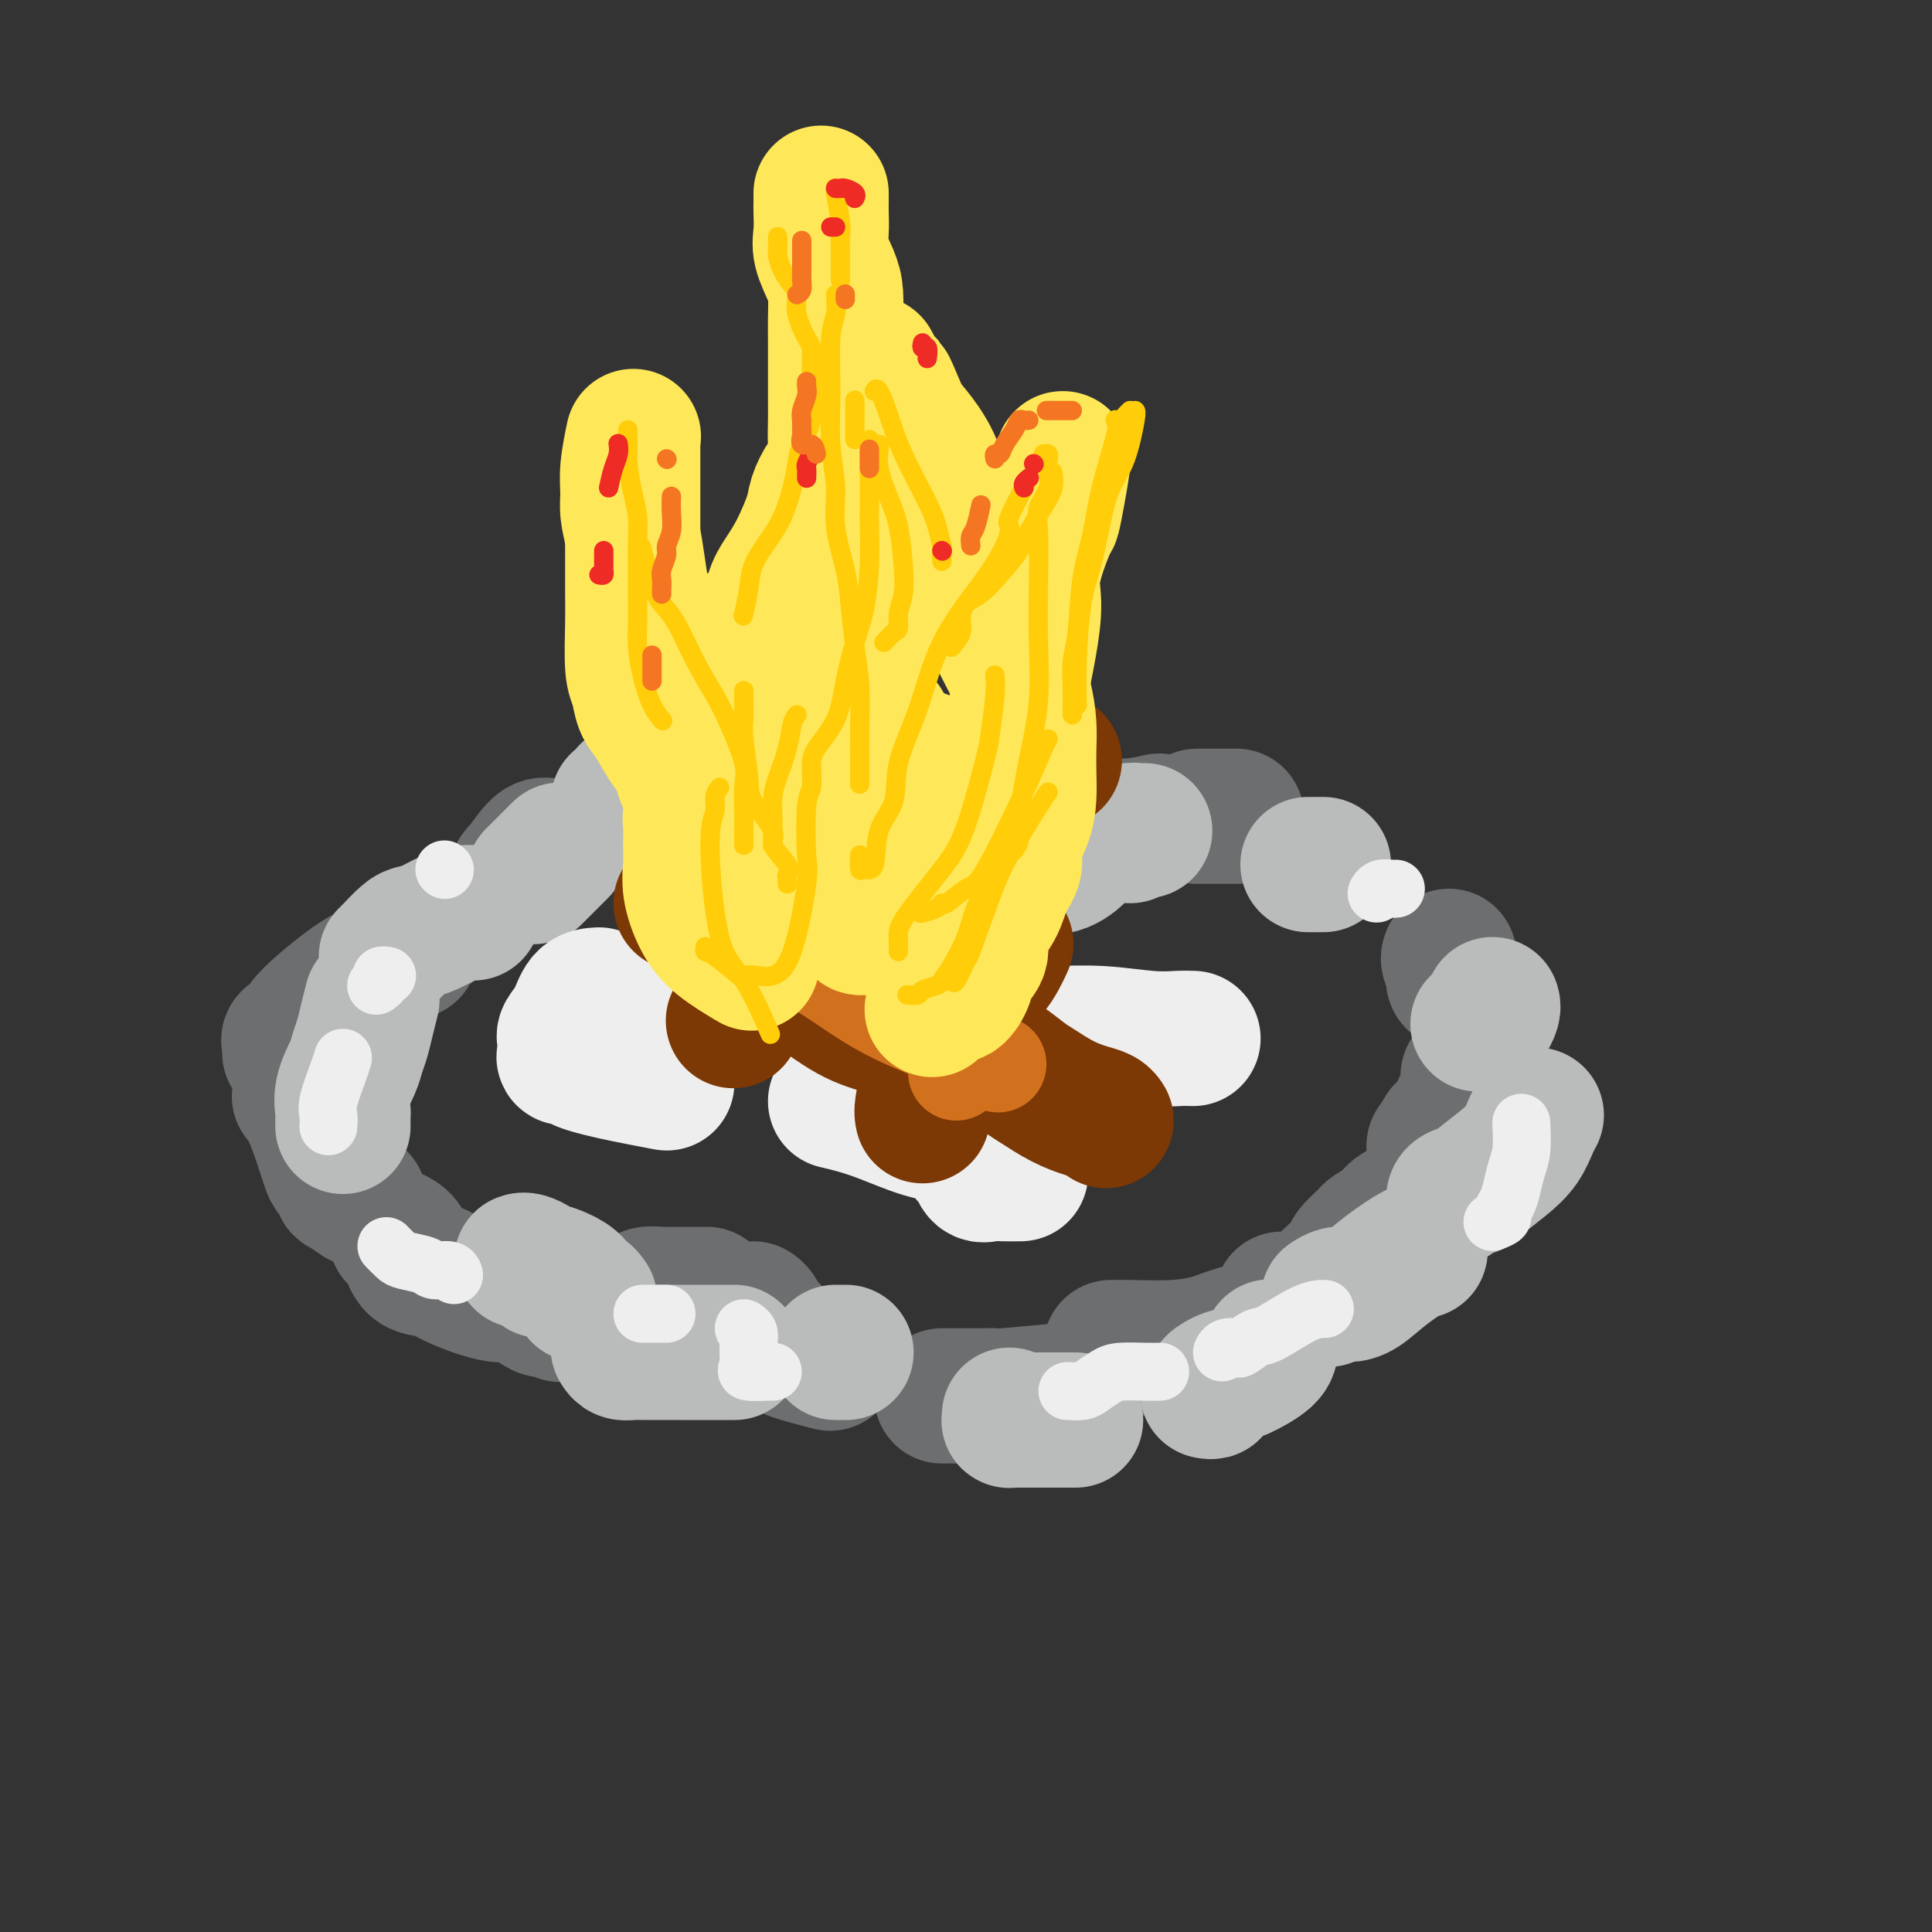 <svg viewBox='0 0 400 400' version='1.1' xmlns='http://www.w3.org/2000/svg' xmlns:xlink='http://www.w3.org/1999/xlink'><rect x="0" y="0" width="400" height="400" fill="#333333" stroke="none"/><g fill='none' stroke='rgb(109,110,112)' stroke-width='28' stroke-linecap='round' stroke-linejoin='round'><path d='M169,164c-0.446,-0.002 -0.893,-0.004 -1,0c-0.107,0.004 0.125,0.015 0,0c-0.125,-0.015 -0.607,-0.057 -1,0c-0.393,0.057 -0.697,0.211 -1,0c-0.303,-0.211 -0.605,-0.789 -1,-1c-0.395,-0.211 -0.884,-0.057 -1,0c-0.116,0.057 0.140,0.015 0,0c-0.140,-0.015 -0.677,-0.004 -1,0c-0.323,0.004 -0.433,0.001 -1,0c-0.567,-0.001 -1.591,-0.000 -2,0c-0.409,0.000 -0.205,0.000 0,0'/><path d='M135,162c-0.335,-0.087 -0.671,-0.173 -1,0c-0.329,0.173 -0.652,0.607 -1,1c-0.348,0.393 -0.720,0.746 -1,1c-0.280,0.254 -0.467,0.408 -1,1c-0.533,0.592 -1.413,1.621 -2,2c-0.587,0.379 -0.882,0.108 -1,0c-0.118,-0.108 -0.059,-0.054 0,0'/><path d='M113,175c-0.497,-0.036 -0.995,-0.073 -2,1c-1.005,1.073 -2.518,3.254 -3,4c-0.482,0.746 0.067,0.056 0,0c-0.067,-0.056 -0.749,0.524 -1,1c-0.251,0.476 -0.072,0.850 0,1c0.072,0.150 0.036,0.075 0,0'/><path d='M91,191c-1.464,1.071 -2.929,2.143 -4,3c-1.071,0.857 -1.750,1.500 -2,2c-0.250,0.500 -0.071,0.857 0,1c0.071,0.143 0.036,0.071 0,0'/><path d='M75,202c-0.819,0.499 -1.639,0.998 -3,2c-1.361,1.002 -3.265,2.506 -5,4c-1.735,1.494 -3.302,2.977 -4,4c-0.698,1.023 -0.527,1.584 -1,2c-0.473,0.416 -1.591,0.686 -2,1c-0.409,0.314 -0.110,0.672 0,1c0.110,0.328 0.030,0.627 0,1c-0.030,0.373 -0.008,0.821 0,1c0.008,0.179 0.004,0.090 0,0'/><path d='M62,227c0.642,0.772 1.284,1.543 2,3c0.716,1.457 1.506,3.598 2,5c0.494,1.402 0.694,2.065 1,3c0.306,0.935 0.720,2.144 1,3c0.280,0.856 0.426,1.361 1,2c0.574,0.639 1.577,1.411 2,2c0.423,0.589 0.268,0.993 0,1c-0.268,0.007 -0.649,-0.383 0,0c0.649,0.383 2.328,1.538 3,2c0.672,0.462 0.336,0.231 0,0'/><path d='M82,256c0.725,0.413 1.450,0.827 2,2c0.550,1.173 0.926,3.106 2,4c1.074,0.894 2.846,0.749 4,1c1.154,0.251 1.689,0.900 4,2c2.311,1.100 6.399,2.652 9,3c2.601,0.348 3.716,-0.509 5,0c1.284,0.509 2.736,2.384 4,3c1.264,0.616 2.340,-0.026 3,0c0.660,0.026 0.903,0.722 1,1c0.097,0.278 0.049,0.139 0,0'/><path d='M131,269c0.306,0.008 0.611,0.016 1,0c0.389,-0.016 0.861,-0.057 1,0c0.139,0.057 -0.057,0.211 0,0c0.057,-0.211 0.366,-0.789 1,-1c0.634,-0.211 1.593,-0.057 3,0c1.407,0.057 3.264,0.015 5,0c1.736,-0.015 3.353,-0.004 4,0c0.647,0.004 0.323,0.002 0,0'/><path d='M156,271c0.371,0.261 0.742,0.521 1,1c0.258,0.479 0.403,1.175 1,2c0.597,0.825 1.645,1.778 2,2c0.355,0.222 0.016,-0.287 0,0c-0.016,0.287 0.291,1.370 1,2c0.709,0.630 1.819,0.808 2,1c0.181,0.192 -0.567,0.398 1,1c1.567,0.602 5.448,1.601 7,2c1.552,0.399 0.776,0.200 0,0'/><path d='M195,289c0.316,-0.000 0.633,-0.000 1,0c0.367,0.000 0.785,0.001 1,0c0.215,-0.001 0.228,-0.004 1,0c0.772,0.004 2.304,0.015 4,0c1.696,-0.015 3.558,-0.056 4,0c0.442,0.056 -0.535,0.207 2,0c2.535,-0.207 8.581,-0.774 11,-1c2.419,-0.226 1.209,-0.113 0,0'/><path d='M230,279c0.304,0.007 0.608,0.013 1,0c0.392,-0.013 0.873,-0.046 3,0c2.127,0.046 5.902,0.170 9,0c3.098,-0.170 5.521,-0.633 7,-1c1.479,-0.367 2.014,-0.637 3,-1c0.986,-0.363 2.425,-0.818 3,-1c0.575,-0.182 0.288,-0.091 0,0'/><path d='M266,269c-0.552,-0.014 -1.103,-0.028 0,0c1.103,0.028 3.862,0.098 5,0c1.138,-0.098 0.656,-0.363 1,-1c0.344,-0.637 1.515,-1.647 3,-3c1.485,-1.353 3.283,-3.048 4,-4c0.717,-0.952 0.351,-1.162 1,-2c0.649,-0.838 2.311,-2.305 3,-3c0.689,-0.695 0.406,-0.617 1,-1c0.594,-0.383 2.067,-1.226 3,-2c0.933,-0.774 1.328,-1.478 2,-2c0.672,-0.522 1.621,-0.864 2,-1c0.379,-0.136 0.190,-0.068 0,0'/><path d='M297,238c-0.097,-0.368 -0.195,-0.735 0,-1c0.195,-0.265 0.682,-0.427 1,-1c0.318,-0.573 0.467,-1.555 1,-2c0.533,-0.445 1.449,-0.351 2,-1c0.551,-0.649 0.736,-2.041 1,-3c0.264,-0.959 0.607,-1.484 1,-2c0.393,-0.516 0.837,-1.024 1,-2c0.163,-0.976 0.047,-2.422 0,-3c-0.047,-0.578 -0.023,-0.289 0,0'/><path d='M302,203c-0.425,0.118 -0.850,0.235 -1,0c-0.150,-0.235 -0.026,-0.823 0,-1c0.026,-0.177 -0.045,0.058 0,0c0.045,-0.058 0.208,-0.407 0,-1c-0.208,-0.593 -0.787,-1.429 -1,-2c-0.213,-0.571 -0.061,-0.877 0,-1c0.061,-0.123 0.030,-0.061 0,0'/><path d='M256,169c-1.199,0.000 -2.399,0.000 -3,0c-0.601,0.000 -0.604,0.000 -1,0c-0.396,0.000 -1.183,0.000 -2,0c-0.817,0.000 -1.662,0.000 -2,0c-0.338,0.000 -0.169,0.000 0,0'/><path d='M240,170c-1.808,0.417 -3.616,0.833 -6,1c-2.384,0.167 -5.346,0.083 -8,0c-2.654,-0.083 -5.002,-0.166 -7,0c-1.998,0.166 -3.646,0.580 -5,0c-1.354,-0.580 -2.415,-2.156 -3,-3c-0.585,-0.844 -0.693,-0.958 -2,-2c-1.307,-1.042 -3.813,-3.011 -5,-4c-1.187,-0.989 -1.053,-0.997 -1,-1c0.053,-0.003 0.027,-0.002 0,0'/></g>
<g fill='none' stroke='rgb(186,187,187)' stroke-width='28' stroke-linecap='round' stroke-linejoin='round'><path d='M274,179c-0.200,0.000 -0.400,0.000 -1,0c-0.600,0.000 -1.600,0.000 -2,0c-0.400,0.000 -0.200,0.000 0,0'/><path d='M237,172c-0.196,0.030 -0.393,0.060 -1,0c-0.607,-0.060 -1.625,-0.208 -2,0c-0.375,0.208 -0.107,0.774 0,1c0.107,0.226 0.054,0.113 0,0'/><path d='M224,176c-1.145,1.161 -2.291,2.323 -4,3c-1.709,0.677 -3.982,0.871 -5,1c-1.018,0.129 -0.781,0.195 -1,0c-0.219,-0.195 -0.894,-0.650 -1,-1c-0.106,-0.350 0.356,-0.594 0,-2c-0.356,-1.406 -1.530,-3.973 -2,-5c-0.470,-1.027 -0.235,-0.513 0,0'/><path d='M171,161c-0.443,-0.122 -0.886,-0.244 -1,0c-0.114,0.244 0.102,0.854 0,1c-0.102,0.146 -0.522,-0.171 -1,0c-0.478,0.171 -1.015,0.829 -1,1c0.015,0.171 0.581,-0.146 0,0c-0.581,0.146 -2.309,0.756 -3,1c-0.691,0.244 -0.346,0.122 0,0'/><path d='M133,164c-0.726,0.022 -1.452,0.044 -2,0c-0.548,-0.044 -0.918,-0.156 -1,0c-0.082,0.156 0.122,0.578 0,1c-0.122,0.422 -0.571,0.844 -1,1c-0.429,0.156 -0.837,0.044 -1,0c-0.163,-0.044 -0.082,-0.022 0,0'/><path d='M116,176c-2.083,2.083 -4.167,4.167 -5,5c-0.833,0.833 -0.417,0.417 0,0'/><path d='M98,189c-0.605,-0.060 -1.211,-0.120 -2,0c-0.789,0.120 -1.763,0.421 -3,1c-1.237,0.579 -2.738,1.437 -4,2c-1.262,0.563 -2.286,0.830 -3,1c-0.714,0.170 -1.119,0.241 -2,1c-0.881,0.759 -2.237,2.204 -3,3c-0.763,0.796 -0.932,0.942 -1,1c-0.068,0.058 -0.034,0.029 0,0'/><path d='M77,207c-0.336,1.313 -0.672,2.626 -1,4c-0.328,1.374 -0.648,2.810 -1,4c-0.352,1.190 -0.735,2.135 -1,3c-0.265,0.865 -0.411,1.651 -1,3c-0.589,1.349 -1.622,3.262 -2,5c-0.378,1.738 -0.101,3.303 0,4c0.101,0.697 0.027,0.527 0,1c-0.027,0.473 -0.007,1.589 0,2c0.007,0.411 0.002,0.117 0,0c-0.002,-0.117 -0.001,-0.059 0,0'/><path d='M108,261c0.223,-0.082 0.447,-0.163 1,0c0.553,0.163 1.437,0.571 2,1c0.563,0.429 0.805,0.879 1,1c0.195,0.121 0.342,-0.088 1,0c0.658,0.088 1.826,0.472 3,1c1.174,0.528 2.353,1.199 3,2c0.647,0.801 0.761,1.730 1,2c0.239,0.270 0.603,-0.120 1,0c0.397,0.120 0.828,0.748 1,1c0.172,0.252 0.086,0.126 0,0'/><path d='M128,279c0.252,0.423 0.503,0.845 1,1c0.497,0.155 1.238,0.041 2,0c0.762,-0.041 1.544,-0.011 3,0c1.456,0.011 3.584,0.003 7,0c3.416,-0.003 8.119,-0.001 10,0c1.881,0.001 0.941,0.000 0,0'/><path d='M173,280c0.833,0.000 1.667,0.000 2,0c0.333,0.000 0.167,0.000 0,0'/><path d='M209,293c0.026,0.423 0.051,0.845 0,1c-0.051,0.155 -0.180,0.041 0,0c0.180,-0.041 0.669,-0.011 1,0c0.331,0.011 0.503,0.003 1,0c0.497,-0.003 1.319,-0.001 2,0c0.681,0.001 1.222,0.000 3,0c1.778,-0.000 4.794,-0.000 6,0c1.206,0.000 0.603,0.000 0,0'/><path d='M250,288c0.441,0.090 0.881,0.181 1,0c0.119,-0.181 -0.084,-0.632 0,-1c0.084,-0.368 0.453,-0.652 1,-1c0.547,-0.348 1.271,-0.759 2,-1c0.729,-0.241 1.463,-0.312 3,-1c1.537,-0.688 3.875,-1.993 5,-3c1.125,-1.007 1.036,-1.716 1,-2c-0.036,-0.284 -0.018,-0.142 0,0'/><path d='M275,269c0.682,-0.429 1.363,-0.858 2,-1c0.637,-0.142 1.228,0.004 2,0c0.772,-0.004 1.723,-0.159 3,-1c1.277,-0.841 2.878,-2.370 5,-4c2.122,-1.630 4.764,-3.362 6,-4c1.236,-0.638 1.068,-0.182 1,0c-0.068,0.182 -0.034,0.091 0,0'/><path d='M301,248c0.080,-0.314 0.161,-0.628 1,-1c0.839,-0.372 2.438,-0.803 3,-1c0.562,-0.197 0.088,-0.162 1,-1c0.912,-0.838 3.211,-2.551 5,-4c1.789,-1.449 3.067,-2.636 4,-4c0.933,-1.364 1.520,-2.906 2,-4c0.480,-1.094 0.851,-1.741 1,-2c0.149,-0.259 0.074,-0.129 0,0'/><path d='M306,212c0.340,0.061 0.679,0.121 1,0c0.321,-0.121 0.622,-0.424 1,-1c0.378,-0.576 0.833,-1.424 1,-2c0.167,-0.576 0.048,-0.879 0,-1c-0.048,-0.121 -0.024,-0.061 0,0'/></g>
<g fill='none' stroke='rgb(238,238,238)' stroke-width='28' stroke-linecap='round' stroke-linejoin='round'><path d='M208,206c0.326,0.000 0.652,0.000 0,0c-0.652,0.000 -2.281,0.000 -4,0c-1.719,-0.000 -3.527,0.000 -5,0c-1.473,0.000 -2.611,0.000 -4,0c-1.389,0.000 -3.029,0.000 -4,0c-0.971,0.000 -1.273,0.000 -2,0c-0.727,0.000 -1.879,0.000 -3,0c-1.121,0.000 -2.209,0.000 -3,0c-0.791,0.000 -1.284,0.000 -3,0c-1.716,0.000 -4.656,-0.000 -6,0c-1.344,0.000 -1.093,0.000 -1,0c0.093,0.000 0.026,0.000 0,0c-0.026,0.000 -0.013,0.000 0,0'/><path d='M178,202c-1.236,-0.008 -2.472,-0.016 -5,0c-2.528,0.016 -6.348,0.057 -10,0c-3.652,-0.057 -7.136,-0.211 -10,0c-2.864,0.211 -5.108,0.789 -7,1c-1.892,0.211 -3.432,0.057 -4,0c-0.568,-0.057 -0.162,-0.016 0,0c0.162,0.016 0.081,0.008 0,0'/><path d='M124,206c-1.102,0.054 -2.204,0.107 -3,1c-0.796,0.893 -1.284,2.624 -2,4c-0.716,1.376 -1.658,2.397 -2,3c-0.342,0.603 -0.084,0.788 0,1c0.084,0.212 -0.006,0.451 0,1c0.006,0.549 0.109,1.406 0,2c-0.109,0.594 -0.430,0.923 0,1c0.430,0.077 1.613,-0.098 2,0c0.387,0.098 -0.020,0.470 1,1c1.020,0.530 3.467,1.220 7,2c3.533,0.780 8.152,1.652 10,2c1.848,0.348 0.924,0.174 0,0'/><path d='M173,228c1.213,0.279 2.427,0.559 4,1c1.573,0.441 3.507,1.044 6,2c2.493,0.956 5.546,2.264 8,3c2.454,0.736 4.309,0.901 6,2c1.691,1.099 3.218,3.132 4,4c0.782,0.868 0.819,0.572 1,1c0.181,0.428 0.504,1.579 1,2c0.496,0.421 1.164,0.113 2,0c0.836,-0.113 1.841,-0.030 3,0c1.159,0.030 2.474,0.009 3,0c0.526,-0.009 0.263,-0.004 0,0'/><path d='M247,215c-0.829,-0.030 -1.658,-0.061 -3,0c-1.342,0.061 -3.197,0.213 -6,0c-2.803,-0.213 -6.555,-0.790 -10,-1c-3.445,-0.210 -6.583,-0.052 -10,0c-3.417,0.052 -7.113,-0.000 -10,1c-2.887,1.000 -4.965,3.053 -6,4c-1.035,0.947 -1.026,0.790 -1,1c0.026,0.210 0.069,0.788 0,1c-0.069,0.212 -0.249,0.057 1,0c1.249,-0.057 3.928,-0.016 5,0c1.072,0.016 0.536,0.008 0,0'/></g>
<g fill='none' stroke='rgb(238,238,238)' stroke-width='12' stroke-linecap='round' stroke-linejoin='round'><path d='M92,180c0.000,0.000 0.100,0.100 0.1,0.1'/><path d='M80,202c0.121,0.022 0.242,0.045 0,0c-0.242,-0.045 -0.848,-0.156 -1,0c-0.152,0.156 0.152,0.581 0,1c-0.152,0.419 -0.758,0.834 -1,1c-0.242,0.166 -0.121,0.083 0,0'/><path d='M71,219c-0.196,0.663 -0.392,1.327 -1,3c-0.608,1.673 -1.627,4.356 -2,6c-0.373,1.644 -0.100,2.250 0,3c0.100,0.750 0.029,1.643 0,2c-0.029,0.357 -0.014,0.179 0,0'/><path d='M80,258c0.730,0.754 1.460,1.507 2,2c0.540,0.493 0.891,0.724 2,1c1.109,0.276 2.977,0.596 4,1c1.023,0.404 1.202,0.892 2,1c0.798,0.108 2.215,-0.163 3,0c0.785,0.163 0.939,0.761 1,1c0.061,0.239 0.031,0.120 0,0'/><path d='M133,272c0.334,0.000 0.668,0.000 1,0c0.332,0.000 0.664,0.000 1,0c0.336,0.000 0.678,-0.000 1,0c0.322,0.000 0.625,0.000 1,0c0.375,0.000 0.821,0.000 1,0c0.179,0.000 0.089,0.000 0,0'/><path d='M154,275c0.420,0.273 0.841,0.546 1,1c0.159,0.454 0.057,1.088 0,2c-0.057,0.912 -0.068,2.101 0,3c0.068,0.899 0.214,1.509 0,2c-0.214,0.491 -0.789,0.864 0,1c0.789,0.136 2.943,0.037 4,0c1.057,-0.037 1.016,-0.010 1,0c-0.016,0.010 -0.008,0.005 0,0'/><path d='M221,288c1.117,0.061 2.235,0.121 3,0c0.765,-0.121 1.179,-0.425 2,-1c0.821,-0.575 2.049,-1.422 3,-2c0.951,-0.578 1.626,-0.887 3,-1c1.374,-0.113 3.447,-0.030 5,0c1.553,0.030 2.587,0.009 3,0c0.413,-0.009 0.207,-0.004 0,0'/><path d='M253,280c0.205,-0.406 0.410,-0.813 1,-1c0.590,-0.187 1.564,-0.155 2,0c0.436,0.155 0.334,0.434 1,0c0.666,-0.434 2.098,-1.580 3,-2c0.902,-0.420 1.273,-0.112 3,-1c1.727,-0.888 4.811,-2.970 7,-4c2.189,-1.030 3.483,-1.009 4,-1c0.517,0.009 0.259,0.004 0,0'/><path d='M309,253c0.869,-0.353 1.738,-0.706 2,-1c0.262,-0.294 -0.084,-0.530 0,-1c0.084,-0.470 0.597,-1.174 1,-2c0.403,-0.826 0.696,-1.774 1,-3c0.304,-1.226 0.617,-2.731 1,-4c0.383,-1.269 0.834,-2.303 1,-4c0.166,-1.697 0.047,-4.056 0,-5c-0.047,-0.944 -0.024,-0.472 0,0'/><path d='M289,184c-0.226,0.030 -0.452,0.060 -1,0c-0.548,-0.060 -1.417,-0.208 -2,0c-0.583,0.208 -0.881,0.774 -1,1c-0.119,0.226 -0.060,0.113 0,0'/></g>
<g fill='none' stroke='rgb(124,56,5)' stroke-width='28' stroke-linecap='round' stroke-linejoin='round'><path d='M141,187c1.390,0.638 2.780,1.277 4,2c1.220,0.723 2.270,1.531 4,3c1.730,1.469 4.139,3.600 6,5c1.861,1.400 3.172,2.068 5,3c1.828,0.932 4.172,2.128 7,4c2.828,1.872 6.138,4.421 9,6c2.862,1.579 5.275,2.188 8,3c2.725,0.812 5.761,1.826 8,3c2.239,1.174 3.680,2.508 5,3c1.320,0.492 2.520,0.140 3,0c0.480,-0.140 0.240,-0.070 0,0'/><path d='M152,211c-0.136,0.277 -0.271,0.554 0,0c0.271,-0.554 0.950,-1.938 2,-3c1.050,-1.062 2.471,-1.804 4,-3c1.529,-1.196 3.165,-2.848 5,-5c1.835,-2.152 3.869,-4.803 6,-7c2.131,-2.197 4.359,-3.938 7,-6c2.641,-2.062 5.694,-4.445 9,-7c3.306,-2.555 6.866,-5.283 10,-8c3.134,-2.717 5.844,-5.424 10,-8c4.156,-2.576 9.759,-5.022 12,-6c2.241,-0.978 1.121,-0.489 0,0'/><path d='M205,218c0.302,0.390 0.603,0.779 1,1c0.397,0.221 0.889,0.272 2,1c1.111,0.728 2.840,2.131 4,3c1.160,0.869 1.750,1.203 3,2c1.250,0.797 3.158,2.056 5,3c1.842,0.944 3.617,1.573 5,2c1.383,0.427 2.372,0.654 3,1c0.628,0.346 0.894,0.813 1,1c0.106,0.187 0.053,0.093 0,0'/><path d='M191,231c-0.091,-0.388 -0.181,-0.775 0,-2c0.181,-1.225 0.635,-3.287 1,-5c0.365,-1.713 0.641,-3.076 1,-4c0.359,-0.924 0.801,-1.408 2,-4c1.199,-2.592 3.157,-7.293 5,-10c1.843,-2.707 3.573,-3.421 5,-5c1.427,-1.579 2.551,-4.023 3,-5c0.449,-0.977 0.225,-0.489 0,0'/><path d='M195,214c-0.048,-0.516 -0.095,-1.032 0,-2c0.095,-0.968 0.333,-2.389 0,-4c-0.333,-1.611 -1.238,-3.412 -2,-6c-0.762,-2.588 -1.381,-5.961 -2,-9c-0.619,-3.039 -1.238,-5.742 -2,-8c-0.762,-2.258 -1.667,-4.069 -2,-5c-0.333,-0.931 -0.095,-0.980 0,-1c0.095,-0.020 0.048,-0.010 0,0'/></g>
<g fill='none' stroke='rgb(210,113,29)' stroke-width='20' stroke-linecap='round' stroke-linejoin='round'><path d='M148,187c1.539,0.486 3.077,0.971 5,2c1.923,1.029 4.229,2.600 6,4c1.771,1.400 3.005,2.628 5,4c1.995,1.372 4.749,2.886 8,5c3.251,2.114 6.998,4.826 11,7c4.002,2.174 8.258,3.810 11,5c2.742,1.190 3.969,1.936 6,3c2.031,1.064 4.866,2.447 6,3c1.134,0.553 0.567,0.277 0,0'/><path d='M198,222c0.055,-0.628 0.109,-1.256 0,-2c-0.109,-0.744 -0.383,-1.606 0,-3c0.383,-1.394 1.422,-3.322 2,-5c0.578,-1.678 0.694,-3.106 1,-6c0.306,-2.894 0.802,-7.256 1,-9c0.198,-1.744 0.099,-0.872 0,0'/><path d='M159,189c0.437,0.387 0.874,0.774 2,0c1.126,-0.774 2.940,-2.708 5,-5c2.060,-2.292 4.367,-4.940 7,-7c2.633,-2.060 5.592,-3.532 9,-6c3.408,-2.468 7.264,-5.934 10,-8c2.736,-2.066 4.353,-2.733 5,-3c0.647,-0.267 0.323,-0.133 0,0'/></g>
<g fill='none' stroke='rgb(254,232,89)' stroke-width='28' stroke-linecap='round' stroke-linejoin='round'><path d='M170,40c-0.001,0.344 -0.002,0.688 0,1c0.002,0.312 0.007,0.593 0,1c-0.007,0.407 -0.026,0.939 0,2c0.026,1.061 0.098,2.650 0,4c-0.098,1.350 -0.366,2.461 0,4c0.366,1.539 1.366,3.505 2,5c0.634,1.495 0.902,2.517 1,4c0.098,1.483 0.026,3.425 0,5c-0.026,1.575 -0.007,2.783 0,4c0.007,1.217 0.001,2.443 0,4c-0.001,1.557 0.001,3.446 0,5c-0.001,1.554 -0.006,2.774 0,4c0.006,1.226 0.023,2.456 0,4c-0.023,1.544 -0.084,3.400 0,5c0.084,1.600 0.315,2.945 0,4c-0.315,1.055 -1.176,1.822 -2,3c-0.824,1.178 -1.611,2.768 -2,4c-0.389,1.232 -0.378,2.105 -1,4c-0.622,1.895 -1.875,4.811 -3,7c-1.125,2.189 -2.121,3.652 -3,5c-0.879,1.348 -1.640,2.580 -2,4c-0.360,1.420 -0.319,3.029 -1,4c-0.681,0.971 -2.084,1.305 -3,2c-0.916,0.695 -1.345,1.751 -2,3c-0.655,1.249 -1.537,2.690 -2,4c-0.463,1.310 -0.506,2.489 -1,4c-0.494,1.511 -1.439,3.355 -2,5c-0.561,1.645 -0.738,3.090 -1,4c-0.262,0.910 -0.609,1.283 -1,2c-0.391,0.717 -0.826,1.776 -1,3c-0.174,1.224 -0.087,2.612 0,4'/><path d='M146,158c-1.095,3.756 -0.833,2.148 -1,2c-0.167,-0.148 -0.763,1.166 -1,2c-0.237,0.834 -0.116,1.188 0,2c0.116,0.812 0.228,2.082 0,3c-0.228,0.918 -0.794,1.486 -1,2c-0.206,0.514 -0.050,0.976 0,2c0.050,1.024 -0.006,2.611 0,4c0.006,1.389 0.073,2.579 0,4c-0.073,1.421 -0.285,3.071 0,5c0.285,1.929 1.066,4.136 2,6c0.934,1.864 2.021,3.387 4,5c1.979,1.613 4.851,3.318 6,4c1.149,0.682 0.574,0.341 0,0'/><path d='M193,209c0.305,-0.300 0.609,-0.600 1,-1c0.391,-0.400 0.868,-0.901 1,-1c0.132,-0.099 -0.082,0.203 0,0c0.082,-0.203 0.461,-0.910 1,-1c0.539,-0.090 1.238,0.438 2,0c0.762,-0.438 1.587,-1.841 2,-3c0.413,-1.159 0.414,-2.074 1,-3c0.586,-0.926 1.759,-1.864 2,-3c0.241,-1.136 -0.449,-2.469 0,-4c0.449,-1.531 2.036,-3.258 3,-5c0.964,-1.742 1.306,-3.497 2,-5c0.694,-1.503 1.741,-2.754 2,-4c0.259,-1.246 -0.271,-2.489 0,-4c0.271,-1.511 1.341,-3.291 2,-5c0.659,-1.709 0.907,-3.348 1,-5c0.093,-1.652 0.033,-3.317 0,-5c-0.033,-1.683 -0.037,-3.382 0,-5c0.037,-1.618 0.117,-3.154 0,-5c-0.117,-1.846 -0.430,-4.002 -1,-6c-0.570,-1.998 -1.396,-3.840 -3,-7c-1.604,-3.160 -3.987,-7.639 -5,-10c-1.013,-2.361 -0.656,-2.604 -1,-4c-0.344,-1.396 -1.387,-3.944 -2,-5c-0.613,-1.056 -0.794,-0.619 -1,-1c-0.206,-0.381 -0.435,-1.580 -1,-3c-0.565,-1.420 -1.466,-3.061 -2,-4c-0.534,-0.939 -0.701,-1.177 -1,-2c-0.299,-0.823 -0.730,-2.231 -1,-4c-0.270,-1.769 -0.380,-3.899 -1,-6c-0.620,-2.101 -1.748,-4.172 -3,-6c-1.252,-1.828 -2.626,-3.414 -4,-5'/><path d='M187,87c-4.524,-10.810 -2.833,-6.333 -3,-6c-0.167,0.333 -2.190,-3.476 -3,-5c-0.810,-1.524 -0.405,-0.762 0,0'/><path d='M181,101c0.420,5.870 0.839,11.740 1,14c0.161,2.260 0.063,0.910 0,3c-0.063,2.090 -0.090,7.619 0,10c0.090,2.381 0.296,1.613 0,3c-0.296,1.387 -1.093,4.927 -2,8c-0.907,3.073 -1.924,5.677 -3,8c-1.076,2.323 -2.210,4.365 -3,7c-0.790,2.635 -1.235,5.862 -2,8c-0.765,2.138 -1.852,3.186 -3,5c-1.148,1.814 -2.359,4.393 -3,6c-0.641,1.607 -0.711,2.240 -1,3c-0.289,0.760 -0.797,1.646 -1,2c-0.203,0.354 -0.102,0.177 0,0'/><path d='M168,180c1.300,0.851 2.600,1.702 4,2c1.400,0.298 2.900,0.043 4,0c1.100,-0.043 1.801,0.126 3,0c1.199,-0.126 2.896,-0.547 4,-1c1.104,-0.453 1.617,-0.936 2,-2c0.383,-1.064 0.638,-2.707 1,-4c0.362,-1.293 0.832,-2.236 1,-3c0.168,-0.764 0.033,-1.350 0,-2c-0.033,-0.650 0.037,-1.363 0,-3c-0.037,-1.637 -0.182,-4.197 0,-5c0.182,-0.803 0.690,0.152 1,0c0.310,-0.152 0.423,-1.412 1,-2c0.577,-0.588 1.617,-0.504 2,-1c0.383,-0.496 0.109,-1.570 0,-2c-0.109,-0.430 -0.055,-0.215 0,0'/><path d='M158,167c-0.679,0.203 -1.358,0.407 -2,0c-0.642,-0.407 -1.246,-1.423 -2,-2c-0.754,-0.577 -1.658,-0.715 -3,-1c-1.342,-0.285 -3.120,-0.715 -4,-1c-0.880,-0.285 -0.860,-0.423 -1,-1c-0.140,-0.577 -0.441,-1.593 -1,-2c-0.559,-0.407 -1.377,-0.206 -2,-1c-0.623,-0.794 -1.052,-2.585 -1,-4c0.052,-1.415 0.585,-2.456 0,-4c-0.585,-1.544 -2.289,-3.590 -3,-5c-0.711,-1.410 -0.428,-2.182 -1,-5c-0.572,-2.818 -1.999,-7.681 -3,-11c-1.001,-3.319 -1.574,-5.093 -2,-7c-0.426,-1.907 -0.704,-3.946 -1,-6c-0.296,-2.054 -0.612,-4.124 -1,-6c-0.388,-1.876 -0.850,-3.558 -1,-5c-0.150,-1.442 0.011,-2.644 0,-4c-0.011,-1.356 -0.195,-2.865 0,-5c0.195,-2.135 0.770,-4.896 1,-6c0.230,-1.104 0.115,-0.552 0,0'/><path d='M131,93c0.000,1.169 0.000,2.338 0,4c-0.000,1.662 -0.000,3.815 0,6c0.000,2.185 0.000,4.400 0,6c-0.000,1.600 -0.001,2.585 0,4c0.001,1.415 0.003,3.259 0,5c-0.003,1.741 -0.013,3.380 0,5c0.013,1.620 0.047,3.222 0,6c-0.047,2.778 -0.176,6.731 0,9c0.176,2.269 0.657,2.854 1,4c0.343,1.146 0.546,2.854 1,4c0.454,1.146 1.158,1.729 2,3c0.842,1.271 1.823,3.230 3,5c1.177,1.770 2.550,3.350 3,4c0.450,0.650 -0.024,0.370 0,1c0.024,0.630 0.545,2.170 1,3c0.455,0.830 0.844,0.952 1,1c0.156,0.048 0.078,0.024 0,0'/><path d='M183,150c-0.032,0.851 -0.064,1.702 0,2c0.064,0.298 0.224,0.042 0,1c-0.224,0.958 -0.831,3.130 -1,5c-0.169,1.870 0.099,3.439 0,4c-0.099,0.561 -0.565,0.112 -1,1c-0.435,0.888 -0.839,3.111 -1,4c-0.161,0.889 -0.081,0.445 0,0'/><path d='M178,188c-0.008,0.226 -0.016,0.453 0,1c0.016,0.547 0.056,1.415 0,2c-0.056,0.585 -0.207,0.888 0,1c0.207,0.112 0.774,0.032 1,0c0.226,-0.032 0.113,-0.016 0,0'/><path d='M200,167c-0.079,-0.368 -0.158,-0.736 0,-1c0.158,-0.264 0.552,-0.424 1,-1c0.448,-0.576 0.949,-1.568 2,-3c1.051,-1.432 2.650,-3.306 4,-6c1.350,-2.694 2.450,-6.210 3,-8c0.550,-1.790 0.550,-1.854 1,-4c0.450,-2.146 1.349,-6.375 2,-10c0.651,-3.625 1.053,-6.645 1,-9c-0.053,-2.355 -0.560,-4.046 0,-7c0.560,-2.954 2.189,-7.170 3,-9c0.811,-1.830 0.806,-1.275 1,-2c0.194,-0.725 0.588,-2.730 1,-5c0.412,-2.270 0.842,-4.803 1,-6c0.158,-1.197 0.045,-1.056 0,-1c-0.045,0.056 -0.023,0.028 0,0'/></g>
<g fill='none' stroke='rgb(255,205,10)' stroke-width='4' stroke-linecap='round' stroke-linejoin='round'><path d='M161,49c0.017,1.224 0.033,2.448 0,3c-0.033,0.552 -0.116,0.431 0,1c0.116,0.569 0.430,1.826 1,3c0.570,1.174 1.396,2.264 2,3c0.604,0.736 0.985,1.119 1,2c0.015,0.881 -0.336,2.259 0,4c0.336,1.741 1.357,3.843 2,5c0.643,1.157 0.906,1.368 1,2c0.094,0.632 0.018,1.684 0,3c-0.018,1.316 0.020,2.896 0,4c-0.020,1.104 -0.099,1.731 0,3c0.099,1.269 0.375,3.178 0,5c-0.375,1.822 -1.401,3.557 -2,5c-0.599,1.443 -0.770,2.594 -1,4c-0.230,1.406 -0.520,3.066 -1,5c-0.480,1.934 -1.152,4.141 -2,6c-0.848,1.859 -1.874,3.371 -3,5c-1.126,1.629 -2.353,3.375 -3,5c-0.647,1.625 -0.713,3.130 -1,5c-0.287,1.870 -0.796,4.106 -1,5c-0.204,0.894 -0.102,0.447 0,0'/><path d='M154,143c0.002,0.806 0.005,1.612 0,2c-0.005,0.388 -0.016,0.359 0,1c0.016,0.641 0.059,1.954 0,3c-0.059,1.046 -0.219,1.825 0,4c0.219,2.175 0.816,5.745 1,8c0.184,2.255 -0.046,3.196 1,5c1.046,1.804 3.366,4.472 4,6c0.634,1.528 -0.419,1.916 0,3c0.419,1.084 2.308,2.865 3,4c0.692,1.135 0.185,1.624 0,2c-0.185,0.376 -0.050,0.640 0,1c0.050,0.360 0.014,0.817 0,1c-0.014,0.183 -0.007,0.091 0,0'/><path d='M154,175c-0.005,-1.477 -0.011,-2.953 0,-4c0.011,-1.047 0.037,-1.663 0,-3c-0.037,-1.337 -0.137,-3.393 0,-5c0.137,-1.607 0.511,-2.765 0,-5c-0.511,-2.235 -1.908,-5.546 -3,-8c-1.092,-2.454 -1.878,-4.049 -3,-6c-1.122,-1.951 -2.581,-4.258 -4,-7c-1.419,-2.742 -2.797,-5.920 -4,-8c-1.203,-2.080 -2.230,-3.063 -3,-4c-0.770,-0.937 -1.284,-1.829 -2,-4c-0.716,-2.171 -1.633,-5.620 -2,-7c-0.367,-1.380 -0.183,-0.690 0,0'/><path d='M130,89c-0.006,0.277 -0.012,0.555 0,1c0.012,0.445 0.042,1.059 0,2c-0.042,0.941 -0.155,2.210 0,4c0.155,1.790 0.577,4.101 1,6c0.423,1.899 0.845,3.385 1,5c0.155,1.615 0.041,3.357 0,5c-0.041,1.643 -0.009,3.186 0,5c0.009,1.814 -0.006,3.899 0,6c0.006,2.101 0.033,4.216 0,6c-0.033,1.784 -0.128,3.235 0,5c0.128,1.765 0.478,3.844 1,6c0.522,2.156 1.218,4.388 2,6c0.782,1.612 1.652,2.603 2,3c0.348,0.397 0.174,0.198 0,0'/><path d='M146,196c-0.078,0.431 -0.155,0.861 0,1c0.155,0.139 0.543,-0.014 2,1c1.457,1.014 3.982,3.194 5,4c1.018,0.806 0.529,0.237 1,0c0.471,-0.237 1.902,-0.143 3,0c1.098,0.143 1.862,0.333 3,0c1.138,-0.333 2.648,-1.190 4,-5c1.352,-3.810 2.544,-10.574 3,-14c0.456,-3.426 0.175,-3.513 0,-6c-0.175,-2.487 -0.244,-7.372 0,-10c0.244,-2.628 0.800,-2.997 1,-4c0.200,-1.003 0.045,-2.640 0,-4c-0.045,-1.360 0.019,-2.443 1,-4c0.981,-1.557 2.880,-3.589 4,-6c1.120,-2.411 1.463,-5.201 2,-8c0.537,-2.799 1.268,-5.605 2,-8c0.732,-2.395 1.464,-4.377 2,-7c0.536,-2.623 0.876,-5.886 1,-9c0.124,-3.114 0.033,-6.078 0,-8c-0.033,-1.922 -0.009,-2.802 0,-5c0.009,-2.198 0.002,-5.713 0,-8c-0.002,-2.287 -0.001,-3.347 0,-4c0.001,-0.653 0.000,-0.901 0,-1c-0.000,-0.099 -0.000,-0.050 0,0'/><path d='M173,61c0.116,1.385 0.231,2.770 0,4c-0.231,1.230 -0.810,2.306 -1,5c-0.190,2.694 0.008,7.006 0,11c-0.008,3.994 -0.224,7.670 0,11c0.224,3.330 0.886,6.314 1,9c0.114,2.686 -0.319,5.075 0,8c0.319,2.925 1.392,6.388 2,9c0.608,2.612 0.751,4.375 1,7c0.249,2.625 0.603,6.112 1,9c0.397,2.888 0.839,5.177 1,8c0.161,2.823 0.043,6.179 0,9c-0.043,2.821 -0.012,5.106 0,7c0.012,1.894 0.003,3.398 0,4c-0.003,0.602 -0.002,0.301 0,0'/><path d='M178,177c-0.054,1.285 -0.108,2.570 0,3c0.108,0.430 0.380,0.006 1,0c0.620,-0.006 1.590,0.407 2,-1c0.410,-1.407 0.262,-4.632 1,-7c0.738,-2.368 2.363,-3.877 3,-6c0.637,-2.123 0.286,-4.861 1,-8c0.714,-3.139 2.493,-6.680 4,-11c1.507,-4.320 2.740,-9.418 5,-14c2.260,-4.582 5.545,-8.647 8,-12c2.455,-3.353 4.081,-5.992 5,-8c0.919,-2.008 1.133,-3.384 1,-4c-0.133,-0.616 -0.613,-0.474 0,-2c0.613,-1.526 2.318,-4.722 3,-6c0.682,-1.278 0.341,-0.639 0,0'/><path d='M216,94c0.418,-0.078 0.837,-0.156 1,0c0.163,0.156 0.072,0.546 0,1c-0.072,0.454 -0.124,0.973 0,2c0.124,1.027 0.425,2.562 0,4c-0.425,1.438 -1.577,2.778 -2,4c-0.423,1.222 -0.119,2.326 0,5c0.119,2.674 0.052,6.918 0,11c-0.052,4.082 -0.090,8.003 0,12c0.090,3.997 0.308,8.069 0,12c-0.308,3.931 -1.140,7.719 -2,12c-0.860,4.281 -1.746,9.055 -2,12c-0.254,2.945 0.124,4.062 0,5c-0.124,0.938 -0.750,1.697 -1,2c-0.250,0.303 -0.125,0.152 0,0'/><path d='M209,171c-0.163,1.043 -0.326,2.085 -1,4c-0.674,1.915 -1.858,4.702 -3,7c-1.142,2.298 -2.240,4.107 -3,6c-0.760,1.893 -1.181,3.869 -2,6c-0.819,2.131 -2.035,4.417 -3,6c-0.965,1.583 -1.677,2.463 -2,3c-0.323,0.537 -0.255,0.732 -1,1c-0.745,0.268 -2.303,0.608 -3,1c-0.697,0.392 -0.534,0.836 -1,1c-0.466,0.164 -1.562,0.047 -2,0c-0.438,-0.047 -0.219,-0.023 0,0'/><path d='M186,197c0.012,-0.679 0.025,-1.358 0,-2c-0.025,-0.642 -0.087,-1.247 0,-2c0.087,-0.753 0.324,-1.652 2,-4c1.676,-2.348 4.793,-6.144 7,-9c2.207,-2.856 3.506,-4.773 5,-9c1.494,-4.227 3.185,-10.765 4,-14c0.815,-3.235 0.755,-3.166 1,-5c0.245,-1.834 0.797,-5.571 1,-8c0.203,-2.429 0.058,-3.551 0,-4c-0.058,-0.449 -0.029,-0.224 0,0'/><path d='M231,87c-0.079,-0.073 -0.157,-0.147 0,0c0.157,0.147 0.551,0.513 0,3c-0.551,2.487 -2.046,7.093 -3,11c-0.954,3.907 -1.366,7.116 -2,10c-0.634,2.884 -1.490,5.445 -2,9c-0.510,3.555 -0.672,8.104 -1,11c-0.328,2.896 -0.820,4.139 -1,6c-0.180,1.861 -0.048,4.341 0,6c0.048,1.659 0.013,2.496 0,3c-0.013,0.504 -0.003,0.674 0,1c0.003,0.326 0.001,0.807 0,1c-0.001,0.193 -0.000,0.096 0,0'/><path d='M217,153c-0.188,0.286 -0.376,0.571 -1,2c-0.624,1.429 -1.684,4.000 -4,9c-2.316,5.000 -5.889,12.428 -8,16c-2.111,3.572 -2.759,3.286 -4,4c-1.241,0.714 -3.076,2.426 -4,3c-0.924,0.574 -0.938,0.010 -1,0c-0.062,-0.010 -0.170,0.536 -1,1c-0.830,0.464 -2.380,0.847 -3,1c-0.620,0.153 -0.310,0.077 0,0'/><path d='M197,134c0.858,-1.009 1.716,-2.018 2,-3c0.284,-0.982 -0.005,-1.935 0,-3c0.005,-1.065 0.304,-2.240 1,-3c0.696,-0.760 1.789,-1.105 3,-2c1.211,-0.895 2.538,-2.339 4,-4c1.462,-1.661 3.057,-3.538 4,-5c0.943,-1.462 1.233,-2.508 2,-4c0.767,-1.492 2.010,-3.431 3,-5c0.990,-1.569 1.728,-2.769 2,-4c0.272,-1.231 0.078,-2.495 0,-3c-0.078,-0.505 -0.039,-0.253 0,0'/><path d='M231,87c-0.091,-0.022 -0.182,-0.045 0,0c0.182,0.045 0.636,0.156 1,0c0.364,-0.156 0.636,-0.581 1,-1c0.364,-0.419 0.818,-0.834 1,-1c0.182,-0.166 0.091,-0.083 0,0'/><path d='M235,85c0.148,0.081 0.297,0.162 0,2c-0.297,1.838 -1.039,5.433 -2,8c-0.961,2.567 -2.142,4.105 -3,6c-0.858,1.895 -1.393,4.147 -2,7c-0.607,2.853 -1.287,6.305 -2,9c-0.713,2.695 -1.459,4.631 -2,8c-0.541,3.369 -0.877,8.171 -1,12c-0.123,3.829 -0.033,6.685 0,8c0.033,1.315 0.009,1.090 0,1c-0.009,-0.090 -0.005,-0.045 0,0'/><path d='M217,164c-0.256,0.321 -0.512,0.642 -2,3c-1.488,2.358 -4.209,6.752 -6,10c-1.791,3.248 -2.651,5.350 -4,9c-1.349,3.650 -3.188,8.849 -4,11c-0.812,2.151 -0.596,1.256 -1,2c-0.404,0.744 -1.428,3.127 -2,4c-0.572,0.873 -0.692,0.235 -1,0c-0.308,-0.235 -0.802,-0.067 -1,0c-0.198,0.067 -0.099,0.034 0,0'/><path d='M183,133c0.342,-0.322 0.684,-0.643 1,-1c0.316,-0.357 0.607,-0.749 1,-1c0.393,-0.251 0.888,-0.362 1,-1c0.112,-0.638 -0.157,-1.803 0,-3c0.157,-1.197 0.742,-2.427 1,-4c0.258,-1.573 0.188,-3.490 0,-6c-0.188,-2.510 -0.495,-5.615 -1,-8c-0.505,-2.385 -1.207,-4.051 -2,-6c-0.793,-1.949 -1.676,-4.182 -2,-6c-0.324,-1.818 -0.087,-3.220 0,-4c0.087,-0.780 0.025,-0.937 0,-1c-0.025,-0.063 -0.012,-0.031 0,0'/><path d='M181,81c0.250,-0.396 0.501,-0.792 1,0c0.499,0.792 1.248,2.773 2,5c0.752,2.227 1.508,4.700 3,8c1.492,3.300 3.720,7.428 5,10c1.280,2.572 1.611,3.590 2,5c0.389,1.410 0.836,3.213 1,4c0.164,0.787 0.044,0.558 0,1c-0.044,0.442 -0.013,1.555 0,2c0.013,0.445 0.006,0.223 0,0'/><path d='M165,148c-0.362,0.435 -0.724,0.871 -1,2c-0.276,1.129 -0.466,2.953 -1,5c-0.534,2.047 -1.411,4.318 -2,6c-0.589,1.682 -0.890,2.777 -1,4c-0.110,1.223 -0.030,2.575 0,4c0.030,1.425 0.008,2.922 0,4c-0.008,1.078 -0.002,1.737 0,2c0.002,0.263 0.001,0.132 0,0'/><path d='M149,163c-0.461,0.577 -0.922,1.155 -1,2c-0.078,0.845 0.229,1.959 0,3c-0.229,1.041 -0.992,2.011 -1,7c-0.008,4.989 0.740,13.997 2,19c1.260,5.003 3.031,6.001 5,9c1.969,2.999 4.134,8.000 5,10c0.866,2.000 0.433,1.000 0,0'/><path d='M177,91c0.000,-0.320 0.000,-0.639 0,-1c0.000,-0.361 0.000,-0.762 0,-1c0.000,-0.238 0.000,-0.311 0,-1c0.000,-0.689 0.000,-1.993 0,-3c0.000,-1.007 -0.000,-1.716 0,-2c0.000,-0.284 0.000,-0.142 0,0'/><path d='M174,58c0.001,-0.410 0.001,-0.819 0,-1c-0.001,-0.181 -0.004,-0.133 0,-1c0.004,-0.867 0.015,-2.649 0,-4c-0.015,-1.351 -0.057,-2.271 0,-3c0.057,-0.729 0.211,-1.268 0,-3c-0.211,-1.732 -0.788,-4.659 -1,-6c-0.212,-1.341 -0.061,-1.098 0,-1c0.061,0.098 0.030,0.049 0,0'/></g>
<g fill='none' stroke='rgb(238,43,36)' stroke-width='4' stroke-linecap='round' stroke-linejoin='round'><path d='M124,119c0.423,0.097 0.845,0.194 1,0c0.155,-0.194 0.041,-0.679 0,-1c-0.041,-0.321 -0.011,-0.478 0,-1c0.011,-0.522 0.003,-1.410 0,-2c-0.003,-0.590 -0.001,-0.883 0,-1c0.001,-0.117 0.000,-0.059 0,0'/><path d='M126,101c0.310,-1.411 0.619,-2.821 1,-4c0.381,-1.179 0.833,-2.125 1,-3c0.167,-0.875 0.048,-1.679 0,-2c-0.048,-0.321 -0.024,-0.161 0,0'/><path d='M167,99c0.030,-0.792 0.060,-1.583 0,-2c-0.060,-0.417 -0.208,-0.458 0,-1c0.208,-0.542 0.774,-1.583 1,-2c0.226,-0.417 0.113,-0.208 0,0'/><path d='M172,47c0.417,0.000 0.833,0.000 1,0c0.167,0.000 0.083,0.000 0,0'/><path d='M173,39c0.370,0.022 0.740,0.044 1,0c0.260,-0.044 0.409,-0.156 1,0c0.591,0.156 1.622,0.578 2,1c0.378,0.422 0.102,0.844 0,1c-0.102,0.156 -0.029,0.044 0,0c0.029,-0.044 0.015,-0.022 0,0'/><path d='M191,71c-0.113,0.482 -0.226,0.964 0,1c0.226,0.036 0.792,-0.375 1,0c0.208,0.375 0.060,1.536 0,2c-0.060,0.464 -0.030,0.232 0,0'/><path d='M195,114c0.000,0.000 0.100,0.100 0.1,0.1'/><path d='M212,101c-0.111,-0.311 -0.222,-0.622 0,-1c0.222,-0.378 0.778,-0.822 1,-1c0.222,-0.178 0.111,-0.089 0,0'/><path d='M214,96c0.000,0.000 0.100,0.100 0.1,0.1'/></g>
<g fill='none' stroke='rgb(244,118,35)' stroke-width='4' stroke-linecap='round' stroke-linejoin='round'><path d='M135,141c0.000,-0.399 0.000,-0.798 0,-1c0.000,-0.202 0.000,-0.208 0,-1c0.000,-0.792 0.000,-2.369 0,-3c0.000,-0.631 0.000,-0.315 0,0'/><path d='M137,123c-0.009,-0.236 -0.017,-0.471 0,-1c0.017,-0.529 0.061,-1.351 0,-2c-0.061,-0.649 -0.227,-1.124 0,-2c0.227,-0.876 0.845,-2.151 1,-3c0.155,-0.849 -0.155,-1.272 0,-2c0.155,-0.728 0.773,-1.762 1,-3c0.227,-1.238 0.061,-2.679 0,-4c-0.061,-1.321 -0.017,-2.520 0,-3c0.017,-0.480 0.009,-0.240 0,0'/><path d='M138,95c0.000,0.000 0.100,0.100 0.1,0.1'/><path d='M169,94c-0.196,-0.902 -0.392,-1.805 -1,-2c-0.608,-0.195 -1.627,0.317 -2,0c-0.373,-0.317 -0.101,-1.463 0,-2c0.101,-0.537 0.031,-0.465 0,-1c-0.031,-0.535 -0.022,-1.677 0,-2c0.022,-0.323 0.059,0.172 0,0c-0.059,-0.172 -0.212,-1.013 0,-2c0.212,-0.987 0.789,-2.120 1,-3c0.211,-0.880 0.057,-1.506 0,-2c-0.057,-0.494 -0.016,-0.855 0,-1c0.016,-0.145 0.008,-0.072 0,0'/><path d='M165,61c0.423,-0.233 0.845,-0.467 1,-1c0.155,-0.533 0.041,-1.366 0,-2c-0.041,-0.634 -0.011,-1.071 0,-2c0.011,-0.929 0.003,-2.352 0,-3c-0.003,-0.648 -0.001,-0.521 0,-1c0.001,-0.479 0.000,-1.566 0,-2c-0.000,-0.434 -0.000,-0.217 0,0'/><path d='M175,61c0.000,-0.111 0.000,-0.222 0,0c0.000,0.222 0.000,0.778 0,1c0.000,0.222 0.000,0.111 0,0'/><path d='M180,93c0.000,0.724 0.000,1.448 0,2c0.000,0.552 0.000,0.931 0,1c0.000,0.069 0.000,-0.174 0,0c0.000,0.174 0.000,0.764 0,1c0.000,0.236 0.000,0.118 0,0'/><path d='M201,113c-0.083,-0.738 -0.167,-1.476 0,-2c0.167,-0.524 0.583,-0.833 1,-2c0.417,-1.167 0.833,-3.190 1,-4c0.167,-0.810 0.083,-0.405 0,0'/><path d='M206,95c-0.097,-0.463 -0.195,-0.927 0,-1c0.195,-0.073 0.682,0.243 1,0c0.318,-0.243 0.467,-1.046 1,-2c0.533,-0.954 1.449,-2.060 2,-3c0.551,-0.940 0.735,-1.716 1,-2c0.265,-0.284 0.610,-0.076 1,0c0.390,0.076 0.826,0.022 1,0c0.174,-0.022 0.087,-0.011 0,0'/><path d='M217,85c-0.317,0.000 -0.635,0.000 0,0c0.635,0.000 2.222,0.000 3,0c0.778,0.000 0.748,0.000 1,0c0.252,0.000 0.786,0.000 1,0c0.214,0.000 0.107,0.000 0,0'/></g>
</svg>
